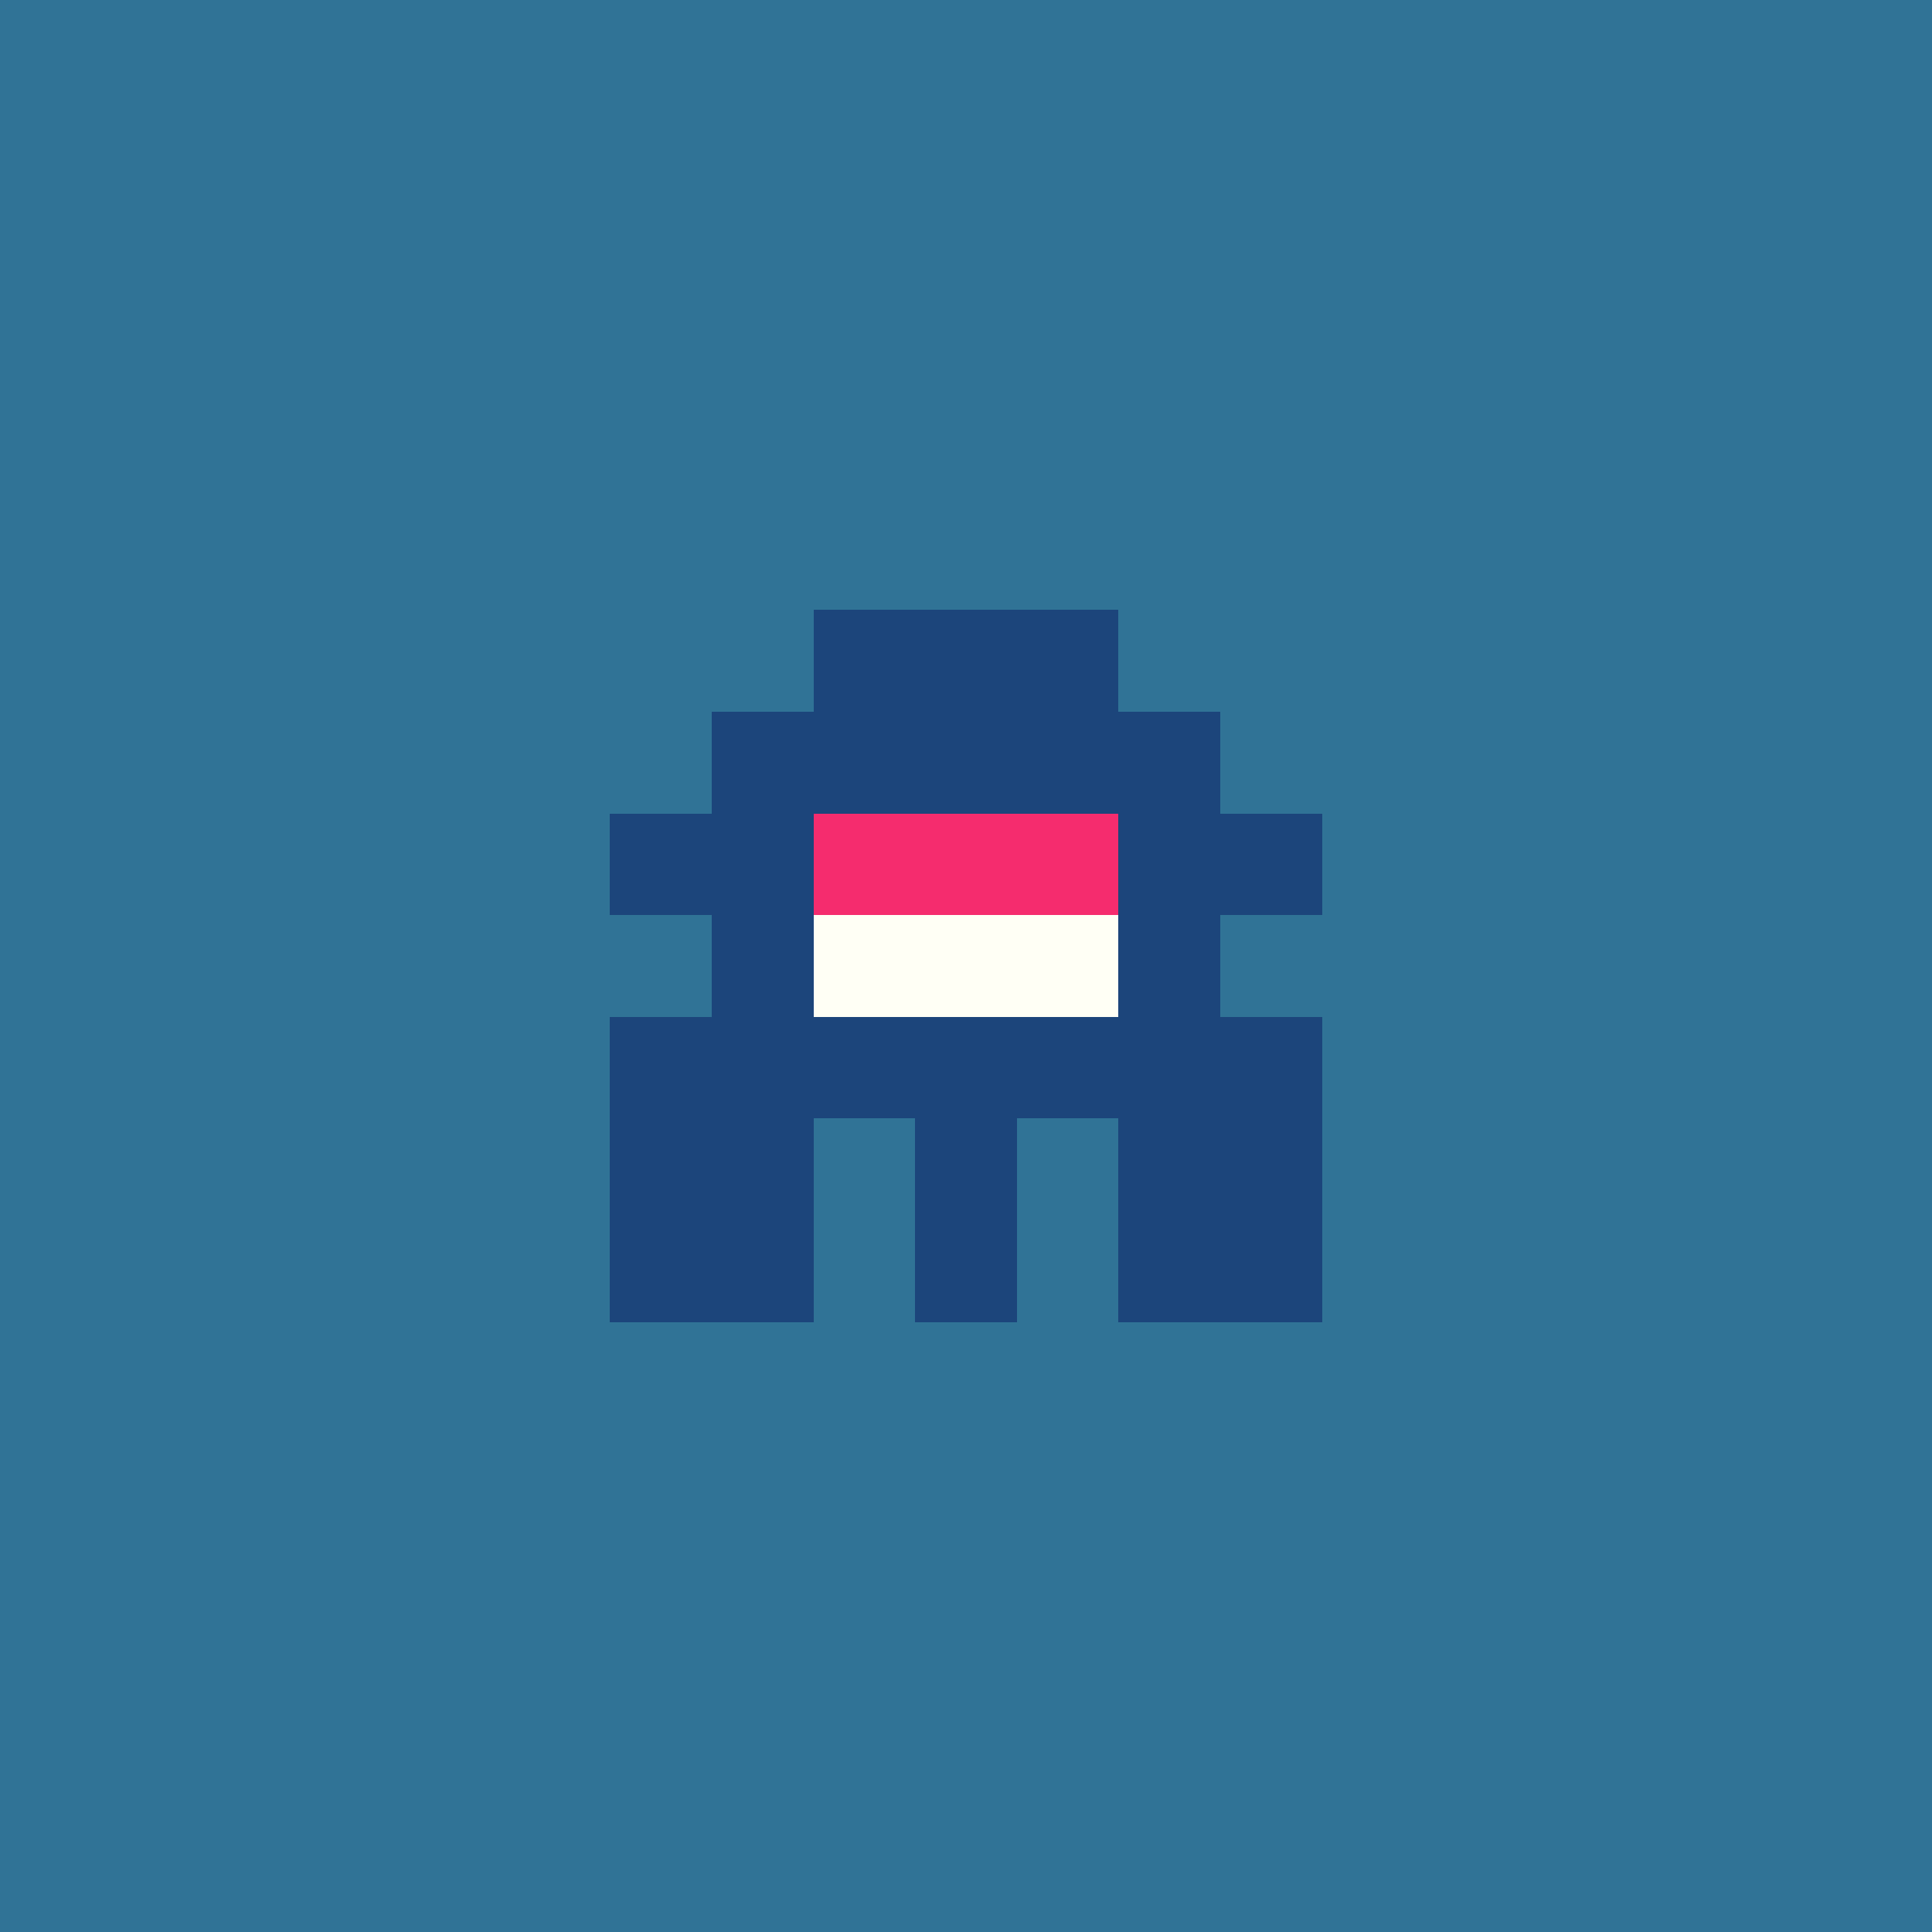 <svg xmlns="http://www.w3.org/2000/svg" shape-rendering="crispEdges" viewBox="0 0 19 19"><g id="Background"><rect x="0" y="0" width="19" height="19" fill="#307396" /></g><g id="Body"><rect x="7" y="7" width="1" height="1" fill="#1c457b" /><rect x="7" y="8" width="1" height="1" fill="#1c457b" /><rect x="7" y="9" width="1" height="1" fill="#1c457b" /><rect x="7" y="10" width="1" height="1" fill="#1c457b" /><rect x="7" y="11" width="1" height="1" fill="#1c457b" /><rect x="8" y="7" width="1" height="1" fill="#1c457b" /><rect x="8" y="8" width="1" height="1" fill="#1c457b" /><rect x="8" y="9" width="1" height="1" fill="#1c457b" /><rect x="8" y="10" width="1" height="1" fill="#1c457b" /><rect x="9" y="7" width="1" height="1" fill="#1c457b" /><rect x="9" y="8" width="1" height="1" fill="#1c457b" /><rect x="9" y="9" width="1" height="1" fill="#1c457b" /><rect x="9" y="10" width="1" height="1" fill="#1c457b" /><rect x="9" y="11" width="1" height="1" fill="#1c457b" /><rect x="10" y="7" width="1" height="1" fill="#1c457b" /><rect x="10" y="8" width="1" height="1" fill="#1c457b" /><rect x="10" y="9" width="1" height="1" fill="#1c457b" /><rect x="10" y="10" width="1" height="1" fill="#1c457b" /><rect x="11" y="7" width="1" height="1" fill="#1c457b" /><rect x="11" y="8" width="1" height="1" fill="#1c457b" /><rect x="11" y="9" width="1" height="1" fill="#1c457b" /><rect x="11" y="10" width="1" height="1" fill="#1c457b" /><rect x="11" y="11" width="1" height="1" fill="#1c457b" /></g><g id="Legs"><rect x="6" y="11" width="1" height="1" fill="#1c457b" /><rect x="6" y="12" width="1" height="1" fill="#1c457b" /><rect x="7" y="12" width="1" height="1" fill="#1c457b" /><rect x="9" y="12" width="1" height="1" fill="#1c457b" /><rect x="11" y="12" width="1" height="1" fill="#1c457b" /><rect x="12" y="11" width="1" height="1" fill="#1c457b" /><rect x="12" y="12" width="1" height="1" fill="#1c457b" /></g><g id="Arms"><rect x="6" y="10" width="1" height="1" fill="#1c457b" /><rect x="6" y="11" width="1" height="1" fill="#1c457b" /><rect x="12" y="10" width="1" height="1" fill="#1c457b" /><rect x="12" y="11" width="1" height="1" fill="#1c457b" /></g><g id="Hair"><rect x="6" y="8" width="1" height="1" fill="#1c457b" /><rect x="8" y="6" width="1" height="1" fill="#1c457b" /><rect x="9" y="6" width="1" height="1" fill="#1c457b" /><rect x="10" y="6" width="1" height="1" fill="#1c457b" /><rect x="12" y="8" width="1" height="1" fill="#1c457b" /></g><g id="Eyeball"><rect x="8" y="8" width="1" height="1" fill="#f52c6e" /><rect x="8" y="9" width="1" height="1" fill="#f52c6e" /><rect x="9" y="8" width="1" height="1" fill="#f52c6e" /><rect x="9" y="9" width="1" height="1" fill="#f52c6e" /><rect x="10" y="8" width="1" height="1" fill="#f52c6e" /><rect x="10" y="9" width="1" height="1" fill="#f52c6e" /></g><g id="Iris"><rect x="8" y="9" width="1" height="1" fill="#fffff5" /><rect x="9" y="9" width="1" height="1" fill="#fffff5" /><rect x="10" y="9" width="1" height="1" fill="#fffff5" /></g></svg>